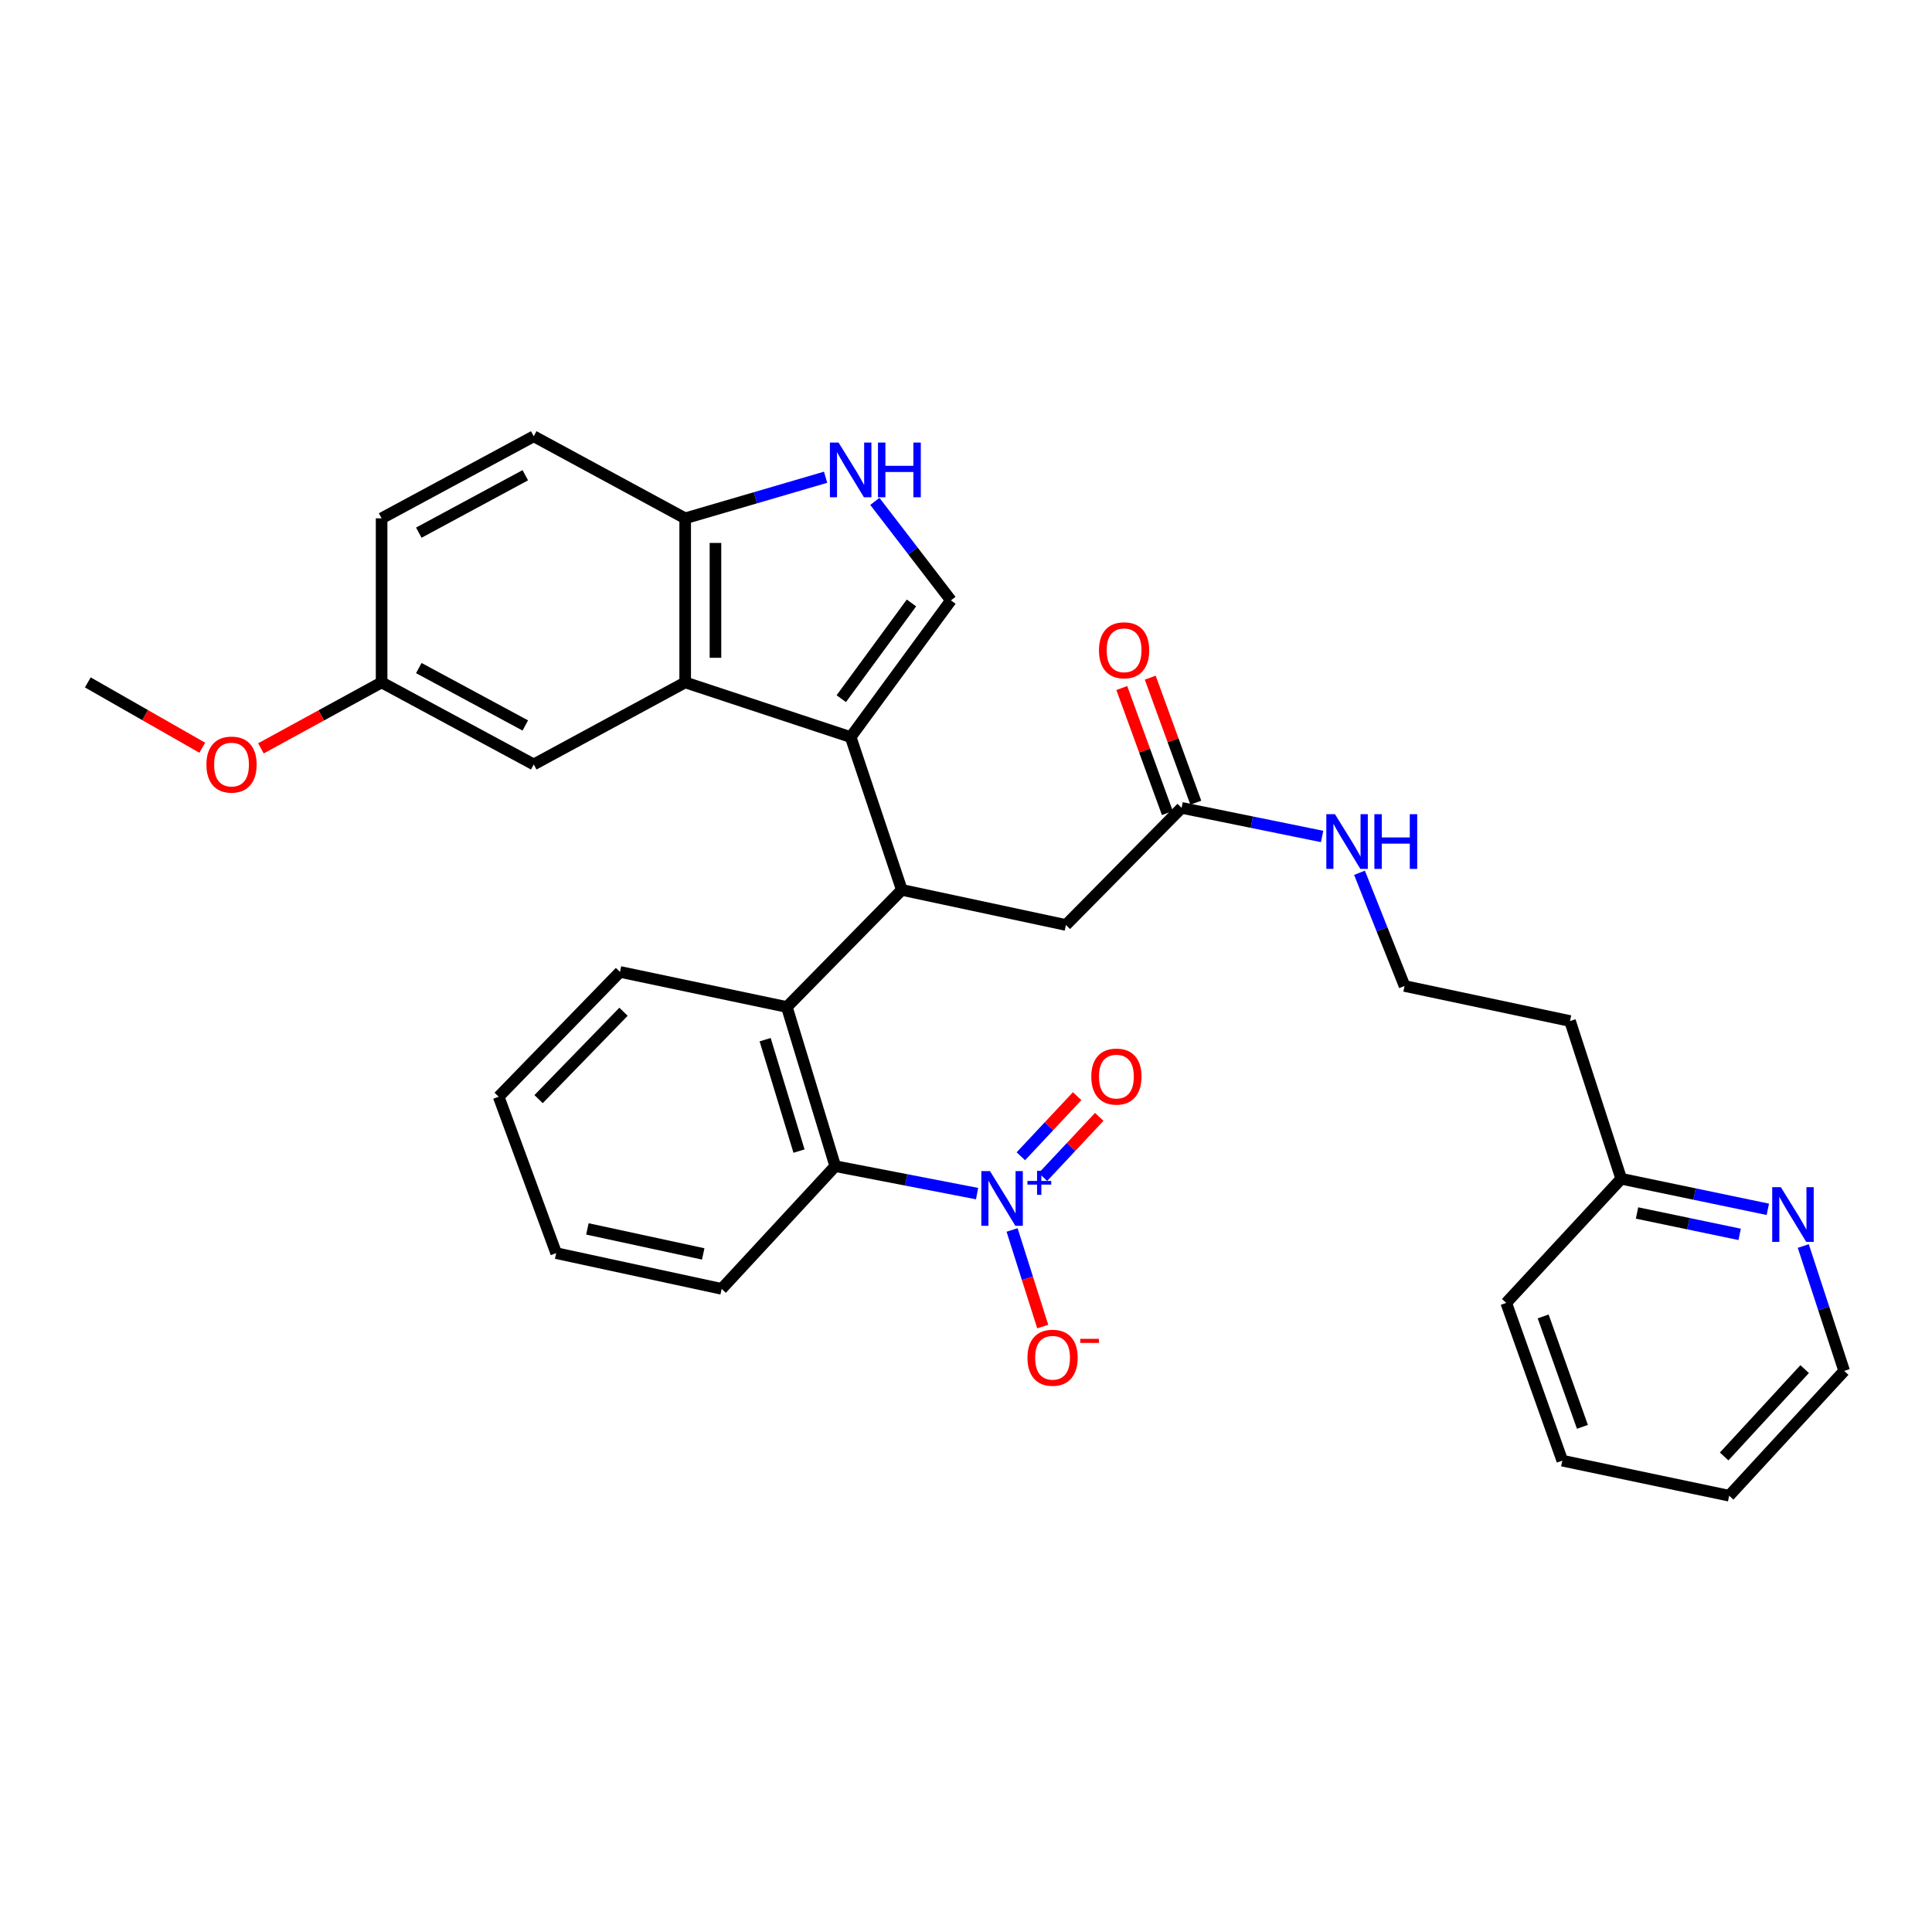 <?xml version='1.0' encoding='iso-8859-1'?>
<svg version='1.1' baseProfile='full'
              xmlns='http://www.w3.org/2000/svg'
                      xmlns:rdkit='http://www.rdkit.org/xml'
                      xmlns:xlink='http://www.w3.org/1999/xlink'
                  xml:space='preserve'
width='1000px' height='1000px' viewBox='0 0 1000 1000'>
<!-- END OF HEADER -->
<rect style='opacity:1.0;fill:#FFFFFF;stroke:none' width='1000' height='1000' x='0' y='0'> </rect>
<path class='bond-1' d='M 440.301,381.508 L 466.786,460.613' style='fill:none;fill-rule:evenodd;stroke:#000000;stroke-width:6px;stroke-linecap:butt;stroke-linejoin:miter;stroke-opacity:1' />
<path class='bond-2' d='M 440.301,381.508 L 354.649,353.212' style='fill:none;fill-rule:evenodd;stroke:#000000;stroke-width:6px;stroke-linecap:butt;stroke-linejoin:miter;stroke-opacity:1' />
<path class='bond-3' d='M 440.301,381.508 L 492.19,310.743' style='fill:none;fill-rule:evenodd;stroke:#000000;stroke-width:6px;stroke-linecap:butt;stroke-linejoin:miter;stroke-opacity:1' />
<path class='bond-3' d='M 435.447,361.626 L 471.769,312.091' style='fill:none;fill-rule:evenodd;stroke:#000000;stroke-width:6px;stroke-linecap:butt;stroke-linejoin:miter;stroke-opacity:1' />
<path class='bond-0' d='M 505.736,617.809 L 469.027,610.707' style='fill:none;fill-rule:evenodd;stroke:#0000FF;stroke-width:6px;stroke-linecap:butt;stroke-linejoin:miter;stroke-opacity:1' />
<path class='bond-0' d='M 469.027,610.707 L 432.317,603.605' style='fill:none;fill-rule:evenodd;stroke:#000000;stroke-width:6px;stroke-linecap:butt;stroke-linejoin:miter;stroke-opacity:1' />
<path class='bond-10' d='M 523.853,636.632 L 531.786,661.631' style='fill:none;fill-rule:evenodd;stroke:#0000FF;stroke-width:6px;stroke-linecap:butt;stroke-linejoin:miter;stroke-opacity:1' />
<path class='bond-10' d='M 531.786,661.631 L 539.718,686.63' style='fill:none;fill-rule:evenodd;stroke:#FF0000;stroke-width:6px;stroke-linecap:butt;stroke-linejoin:miter;stroke-opacity:1' />
<path class='bond-11' d='M 539.827,609.197 L 554.399,593.646' style='fill:none;fill-rule:evenodd;stroke:#0000FF;stroke-width:6px;stroke-linecap:butt;stroke-linejoin:miter;stroke-opacity:1' />
<path class='bond-11' d='M 554.399,593.646 L 568.97,578.095' style='fill:none;fill-rule:evenodd;stroke:#FF0000;stroke-width:6px;stroke-linecap:butt;stroke-linejoin:miter;stroke-opacity:1' />
<path class='bond-11' d='M 528.392,598.482 L 542.963,582.931' style='fill:none;fill-rule:evenodd;stroke:#0000FF;stroke-width:6px;stroke-linecap:butt;stroke-linejoin:miter;stroke-opacity:1' />
<path class='bond-11' d='M 542.963,582.931 L 557.534,567.38' style='fill:none;fill-rule:evenodd;stroke:#FF0000;stroke-width:6px;stroke-linecap:butt;stroke-linejoin:miter;stroke-opacity:1' />
<path class='bond-4' d='M 466.786,460.613 L 407.27,521.217' style='fill:none;fill-rule:evenodd;stroke:#000000;stroke-width:6px;stroke-linecap:butt;stroke-linejoin:miter;stroke-opacity:1' />
<path class='bond-8' d='M 466.786,460.613 L 551.715,478.765' style='fill:none;fill-rule:evenodd;stroke:#000000;stroke-width:6px;stroke-linecap:butt;stroke-linejoin:miter;stroke-opacity:1' />
<path class='bond-7' d='M 354.649,353.212 L 354.649,268.283' style='fill:none;fill-rule:evenodd;stroke:#000000;stroke-width:6px;stroke-linecap:butt;stroke-linejoin:miter;stroke-opacity:1' />
<path class='bond-7' d='M 370.32,340.473 L 370.32,281.022' style='fill:none;fill-rule:evenodd;stroke:#000000;stroke-width:6px;stroke-linecap:butt;stroke-linejoin:miter;stroke-opacity:1' />
<path class='bond-12' d='M 354.649,353.212 L 276.266,395.664' style='fill:none;fill-rule:evenodd;stroke:#000000;stroke-width:6px;stroke-linecap:butt;stroke-linejoin:miter;stroke-opacity:1' />
<path class='bond-6' d='M 492.19,310.743 L 472.505,285.129' style='fill:none;fill-rule:evenodd;stroke:#000000;stroke-width:6px;stroke-linecap:butt;stroke-linejoin:miter;stroke-opacity:1' />
<path class='bond-6' d='M 472.505,285.129 L 452.82,259.515' style='fill:none;fill-rule:evenodd;stroke:#0000FF;stroke-width:6px;stroke-linecap:butt;stroke-linejoin:miter;stroke-opacity:1' />
<path class='bond-5' d='M 407.27,521.217 L 432.317,603.605' style='fill:none;fill-rule:evenodd;stroke:#000000;stroke-width:6px;stroke-linecap:butt;stroke-linejoin:miter;stroke-opacity:1' />
<path class='bond-5' d='M 396.033,538.134 L 413.567,595.805' style='fill:none;fill-rule:evenodd;stroke:#000000;stroke-width:6px;stroke-linecap:butt;stroke-linejoin:miter;stroke-opacity:1' />
<path class='bond-22' d='M 407.27,521.217 L 320.912,503.065' style='fill:none;fill-rule:evenodd;stroke:#000000;stroke-width:6px;stroke-linecap:butt;stroke-linejoin:miter;stroke-opacity:1' />
<path class='bond-23' d='M 432.317,603.605 L 373.524,667.117' style='fill:none;fill-rule:evenodd;stroke:#000000;stroke-width:6px;stroke-linecap:butt;stroke-linejoin:miter;stroke-opacity:1' />
<path class='bond-32' d='M 427.33,247.021 L 390.989,257.652' style='fill:none;fill-rule:evenodd;stroke:#0000FF;stroke-width:6px;stroke-linecap:butt;stroke-linejoin:miter;stroke-opacity:1' />
<path class='bond-32' d='M 390.989,257.652 L 354.649,268.283' style='fill:none;fill-rule:evenodd;stroke:#000000;stroke-width:6px;stroke-linecap:butt;stroke-linejoin:miter;stroke-opacity:1' />
<path class='bond-15' d='M 354.649,268.283 L 276.266,225.822' style='fill:none;fill-rule:evenodd;stroke:#000000;stroke-width:6px;stroke-linecap:butt;stroke-linejoin:miter;stroke-opacity:1' />
<path class='bond-9' d='M 551.715,478.765 L 611.588,418.152' style='fill:none;fill-rule:evenodd;stroke:#000000;stroke-width:6px;stroke-linecap:butt;stroke-linejoin:miter;stroke-opacity:1' />
<path class='bond-14' d='M 618.95,415.469 L 607.157,383.112' style='fill:none;fill-rule:evenodd;stroke:#000000;stroke-width:6px;stroke-linecap:butt;stroke-linejoin:miter;stroke-opacity:1' />
<path class='bond-14' d='M 607.157,383.112 L 595.364,350.754' style='fill:none;fill-rule:evenodd;stroke:#FF0000;stroke-width:6px;stroke-linecap:butt;stroke-linejoin:miter;stroke-opacity:1' />
<path class='bond-14' d='M 604.226,420.836 L 592.433,388.478' style='fill:none;fill-rule:evenodd;stroke:#000000;stroke-width:6px;stroke-linecap:butt;stroke-linejoin:miter;stroke-opacity:1' />
<path class='bond-14' d='M 592.433,388.478 L 580.64,356.121' style='fill:none;fill-rule:evenodd;stroke:#FF0000;stroke-width:6px;stroke-linecap:butt;stroke-linejoin:miter;stroke-opacity:1' />
<path class='bond-16' d='M 611.588,418.152 L 647.952,425.552' style='fill:none;fill-rule:evenodd;stroke:#000000;stroke-width:6px;stroke-linecap:butt;stroke-linejoin:miter;stroke-opacity:1' />
<path class='bond-16' d='M 647.952,425.552 L 684.315,432.952' style='fill:none;fill-rule:evenodd;stroke:#0000FF;stroke-width:6px;stroke-linecap:butt;stroke-linejoin:miter;stroke-opacity:1' />
<path class='bond-17' d='M 276.266,395.664 L 197.518,353.212' style='fill:none;fill-rule:evenodd;stroke:#000000;stroke-width:6px;stroke-linecap:butt;stroke-linejoin:miter;stroke-opacity:1' />
<path class='bond-17' d='M 271.891,375.502 L 216.767,345.786' style='fill:none;fill-rule:evenodd;stroke:#000000;stroke-width:6px;stroke-linecap:butt;stroke-linejoin:miter;stroke-opacity:1' />
<path class='bond-13' d='M 915.025,625.941 L 877.084,618.033' style='fill:none;fill-rule:evenodd;stroke:#0000FF;stroke-width:6px;stroke-linecap:butt;stroke-linejoin:miter;stroke-opacity:1' />
<path class='bond-13' d='M 877.084,618.033 L 839.144,610.126' style='fill:none;fill-rule:evenodd;stroke:#000000;stroke-width:6px;stroke-linecap:butt;stroke-linejoin:miter;stroke-opacity:1' />
<path class='bond-13' d='M 900.445,638.91 L 873.887,633.375' style='fill:none;fill-rule:evenodd;stroke:#0000FF;stroke-width:6px;stroke-linecap:butt;stroke-linejoin:miter;stroke-opacity:1' />
<path class='bond-13' d='M 873.887,633.375 L 847.328,627.839' style='fill:none;fill-rule:evenodd;stroke:#000000;stroke-width:6px;stroke-linecap:butt;stroke-linejoin:miter;stroke-opacity:1' />
<path class='bond-25' d='M 933.371,644.941 L 943.958,677.259' style='fill:none;fill-rule:evenodd;stroke:#0000FF;stroke-width:6px;stroke-linecap:butt;stroke-linejoin:miter;stroke-opacity:1' />
<path class='bond-25' d='M 943.958,677.259 L 954.545,709.577' style='fill:none;fill-rule:evenodd;stroke:#000000;stroke-width:6px;stroke-linecap:butt;stroke-linejoin:miter;stroke-opacity:1' />
<path class='bond-33' d='M 276.266,225.822 L 197.518,268.283' style='fill:none;fill-rule:evenodd;stroke:#000000;stroke-width:6px;stroke-linecap:butt;stroke-linejoin:miter;stroke-opacity:1' />
<path class='bond-33' d='M 271.892,245.985 L 216.768,275.708' style='fill:none;fill-rule:evenodd;stroke:#000000;stroke-width:6px;stroke-linecap:butt;stroke-linejoin:miter;stroke-opacity:1' />
<path class='bond-21' d='M 703.677,451.754 L 715.338,481.049' style='fill:none;fill-rule:evenodd;stroke:#0000FF;stroke-width:6px;stroke-linecap:butt;stroke-linejoin:miter;stroke-opacity:1' />
<path class='bond-21' d='M 715.338,481.049 L 726.998,510.343' style='fill:none;fill-rule:evenodd;stroke:#000000;stroke-width:6px;stroke-linecap:butt;stroke-linejoin:miter;stroke-opacity:1' />
<path class='bond-20' d='M 197.518,353.212 L 197.518,268.283' style='fill:none;fill-rule:evenodd;stroke:#000000;stroke-width:6px;stroke-linecap:butt;stroke-linejoin:miter;stroke-opacity:1' />
<path class='bond-24' d='M 197.518,353.212 L 166.286,370.281' style='fill:none;fill-rule:evenodd;stroke:#000000;stroke-width:6px;stroke-linecap:butt;stroke-linejoin:miter;stroke-opacity:1' />
<path class='bond-24' d='M 166.286,370.281 L 135.054,387.35' style='fill:none;fill-rule:evenodd;stroke:#FF0000;stroke-width:6px;stroke-linecap:butt;stroke-linejoin:miter;stroke-opacity:1' />
<path class='bond-18' d='M 839.144,610.126 L 812.642,528.478' style='fill:none;fill-rule:evenodd;stroke:#000000;stroke-width:6px;stroke-linecap:butt;stroke-linejoin:miter;stroke-opacity:1' />
<path class='bond-26' d='M 839.144,610.126 L 779.619,674.378' style='fill:none;fill-rule:evenodd;stroke:#000000;stroke-width:6px;stroke-linecap:butt;stroke-linejoin:miter;stroke-opacity:1' />
<path class='bond-19' d='M 812.642,528.478 L 726.998,510.343' style='fill:none;fill-rule:evenodd;stroke:#000000;stroke-width:6px;stroke-linecap:butt;stroke-linejoin:miter;stroke-opacity:1' />
<path class='bond-28' d='M 320.912,503.065 L 258.114,567.674' style='fill:none;fill-rule:evenodd;stroke:#000000;stroke-width:6px;stroke-linecap:butt;stroke-linejoin:miter;stroke-opacity:1' />
<path class='bond-28' d='M 322.73,523.679 L 278.771,568.905' style='fill:none;fill-rule:evenodd;stroke:#000000;stroke-width:6px;stroke-linecap:butt;stroke-linejoin:miter;stroke-opacity:1' />
<path class='bond-34' d='M 373.524,667.117 L 287.881,648.625' style='fill:none;fill-rule:evenodd;stroke:#000000;stroke-width:6px;stroke-linecap:butt;stroke-linejoin:miter;stroke-opacity:1' />
<path class='bond-34' d='M 363.985,649.025 L 304.035,636.08' style='fill:none;fill-rule:evenodd;stroke:#000000;stroke-width:6px;stroke-linecap:butt;stroke-linejoin:miter;stroke-opacity:1' />
<path class='bond-27' d='M 104.7,387.023 L 75.077,370.118' style='fill:none;fill-rule:evenodd;stroke:#FF0000;stroke-width:6px;stroke-linecap:butt;stroke-linejoin:miter;stroke-opacity:1' />
<path class='bond-27' d='M 75.077,370.118 L 45.455,353.212' style='fill:none;fill-rule:evenodd;stroke:#000000;stroke-width:6px;stroke-linecap:butt;stroke-linejoin:miter;stroke-opacity:1' />
<path class='bond-35' d='M 954.545,709.577 L 895.012,774.178' style='fill:none;fill-rule:evenodd;stroke:#000000;stroke-width:6px;stroke-linecap:butt;stroke-linejoin:miter;stroke-opacity:1' />
<path class='bond-35' d='M 934.091,708.647 L 892.418,753.868' style='fill:none;fill-rule:evenodd;stroke:#000000;stroke-width:6px;stroke-linecap:butt;stroke-linejoin:miter;stroke-opacity:1' />
<path class='bond-31' d='M 779.619,674.378 L 808.646,756.034' style='fill:none;fill-rule:evenodd;stroke:#000000;stroke-width:6px;stroke-linecap:butt;stroke-linejoin:miter;stroke-opacity:1' />
<path class='bond-31' d='M 798.739,681.377 L 819.058,738.536' style='fill:none;fill-rule:evenodd;stroke:#000000;stroke-width:6px;stroke-linecap:butt;stroke-linejoin:miter;stroke-opacity:1' />
<path class='bond-29' d='M 258.114,567.674 L 287.881,648.625' style='fill:none;fill-rule:evenodd;stroke:#000000;stroke-width:6px;stroke-linecap:butt;stroke-linejoin:miter;stroke-opacity:1' />
<path class='bond-30' d='M 895.012,774.178 L 808.646,756.034' style='fill:none;fill-rule:evenodd;stroke:#000000;stroke-width:6px;stroke-linecap:butt;stroke-linejoin:miter;stroke-opacity:1' />
<path  class='atom-1' d='M 512.415 606.152
L 521.695 621.152
Q 522.615 622.632, 524.095 625.312
Q 525.575 627.992, 525.655 628.152
L 525.655 606.152
L 529.415 606.152
L 529.415 634.472
L 525.535 634.472
L 515.575 618.072
Q 514.415 616.152, 513.175 613.952
Q 511.975 611.752, 511.615 611.072
L 511.615 634.472
L 507.935 634.472
L 507.935 606.152
L 512.415 606.152
' fill='#0000FF'/>
<path  class='atom-1' d='M 531.791 611.257
L 536.781 611.257
L 536.781 606.003
L 538.998 606.003
L 538.998 611.257
L 544.12 611.257
L 544.12 613.157
L 538.998 613.157
L 538.998 618.437
L 536.781 618.437
L 536.781 613.157
L 531.791 613.157
L 531.791 611.257
' fill='#0000FF'/>
<path  class='atom-7' d='M 434.041 229.066
L 443.321 244.066
Q 444.241 245.546, 445.721 248.226
Q 447.201 250.906, 447.281 251.066
L 447.281 229.066
L 451.041 229.066
L 451.041 257.386
L 447.161 257.386
L 437.201 240.986
Q 436.041 239.066, 434.801 236.866
Q 433.601 234.666, 433.241 233.986
L 433.241 257.386
L 429.561 257.386
L 429.561 229.066
L 434.041 229.066
' fill='#0000FF'/>
<path  class='atom-7' d='M 454.441 229.066
L 458.281 229.066
L 458.281 241.106
L 472.761 241.106
L 472.761 229.066
L 476.601 229.066
L 476.601 257.386
L 472.761 257.386
L 472.761 244.306
L 458.281 244.306
L 458.281 257.386
L 454.441 257.386
L 454.441 229.066
' fill='#0000FF'/>
<path  class='atom-11' d='M 531.811 702.762
Q 531.811 695.962, 535.171 692.162
Q 538.531 688.362, 544.811 688.362
Q 551.091 688.362, 554.451 692.162
Q 557.811 695.962, 557.811 702.762
Q 557.811 709.642, 554.411 713.562
Q 551.011 717.442, 544.811 717.442
Q 538.571 717.442, 535.171 713.562
Q 531.811 709.682, 531.811 702.762
M 544.811 714.242
Q 549.131 714.242, 551.451 711.362
Q 553.811 708.442, 553.811 702.762
Q 553.811 697.202, 551.451 694.402
Q 549.131 691.562, 544.811 691.562
Q 540.491 691.562, 538.131 694.362
Q 535.811 697.162, 535.811 702.762
Q 535.811 708.482, 538.131 711.362
Q 540.491 714.242, 544.811 714.242
' fill='#FF0000'/>
<path  class='atom-11' d='M 559.131 692.984
L 568.82 692.984
L 568.82 695.096
L 559.131 695.096
L 559.131 692.984
' fill='#FF0000'/>
<path  class='atom-12' d='M 564.851 557.237
Q 564.851 550.437, 568.211 546.637
Q 571.571 542.837, 577.851 542.837
Q 584.131 542.837, 587.491 546.637
Q 590.851 550.437, 590.851 557.237
Q 590.851 564.117, 587.451 568.037
Q 584.051 571.917, 577.851 571.917
Q 571.611 571.917, 568.211 568.037
Q 564.851 564.157, 564.851 557.237
M 577.851 568.717
Q 582.171 568.717, 584.491 565.837
Q 586.851 562.917, 586.851 557.237
Q 586.851 551.677, 584.491 548.877
Q 582.171 546.037, 577.851 546.037
Q 573.531 546.037, 571.171 548.837
Q 568.851 551.637, 568.851 557.237
Q 568.851 562.957, 571.171 565.837
Q 573.531 568.717, 577.851 568.717
' fill='#FF0000'/>
<path  class='atom-14' d='M 921.775 614.492
L 931.055 629.492
Q 931.975 630.972, 933.455 633.652
Q 934.935 636.332, 935.015 636.492
L 935.015 614.492
L 938.775 614.492
L 938.775 642.812
L 934.895 642.812
L 924.935 626.412
Q 923.775 624.492, 922.535 622.292
Q 921.335 620.092, 920.975 619.412
L 920.975 642.812
L 917.295 642.812
L 917.295 614.492
L 921.775 614.492
' fill='#0000FF'/>
<path  class='atom-15' d='M 568.83 336.585
Q 568.83 329.785, 572.19 325.985
Q 575.55 322.185, 581.83 322.185
Q 588.11 322.185, 591.47 325.985
Q 594.83 329.785, 594.83 336.585
Q 594.83 343.465, 591.43 347.385
Q 588.03 351.265, 581.83 351.265
Q 575.59 351.265, 572.19 347.385
Q 568.83 343.505, 568.83 336.585
M 581.83 348.065
Q 586.15 348.065, 588.47 345.185
Q 590.83 342.265, 590.83 336.585
Q 590.83 331.025, 588.47 328.225
Q 586.15 325.385, 581.83 325.385
Q 577.51 325.385, 575.15 328.185
Q 572.83 330.985, 572.83 336.585
Q 572.83 342.305, 575.15 345.185
Q 577.51 348.065, 581.83 348.065
' fill='#FF0000'/>
<path  class='atom-17' d='M 690.98 421.422
L 700.26 436.422
Q 701.18 437.902, 702.66 440.582
Q 704.14 443.262, 704.22 443.422
L 704.22 421.422
L 707.98 421.422
L 707.98 449.742
L 704.1 449.742
L 694.14 433.342
Q 692.98 431.422, 691.74 429.222
Q 690.54 427.022, 690.18 426.342
L 690.18 449.742
L 686.5 449.742
L 686.5 421.422
L 690.98 421.422
' fill='#0000FF'/>
<path  class='atom-17' d='M 711.38 421.422
L 715.22 421.422
L 715.22 433.462
L 729.7 433.462
L 729.7 421.422
L 733.54 421.422
L 733.54 449.742
L 729.7 449.742
L 729.7 436.662
L 715.22 436.662
L 715.22 449.742
L 711.38 449.742
L 711.38 421.422
' fill='#0000FF'/>
<path  class='atom-25' d='M 106.841 395.744
Q 106.841 388.944, 110.201 385.144
Q 113.561 381.344, 119.841 381.344
Q 126.121 381.344, 129.481 385.144
Q 132.841 388.944, 132.841 395.744
Q 132.841 402.624, 129.441 406.544
Q 126.041 410.424, 119.841 410.424
Q 113.601 410.424, 110.201 406.544
Q 106.841 402.664, 106.841 395.744
M 119.841 407.224
Q 124.161 407.224, 126.481 404.344
Q 128.841 401.424, 128.841 395.744
Q 128.841 390.184, 126.481 387.384
Q 124.161 384.544, 119.841 384.544
Q 115.521 384.544, 113.161 387.344
Q 110.841 390.144, 110.841 395.744
Q 110.841 401.464, 113.161 404.344
Q 115.521 407.224, 119.841 407.224
' fill='#FF0000'/>
</svg>
